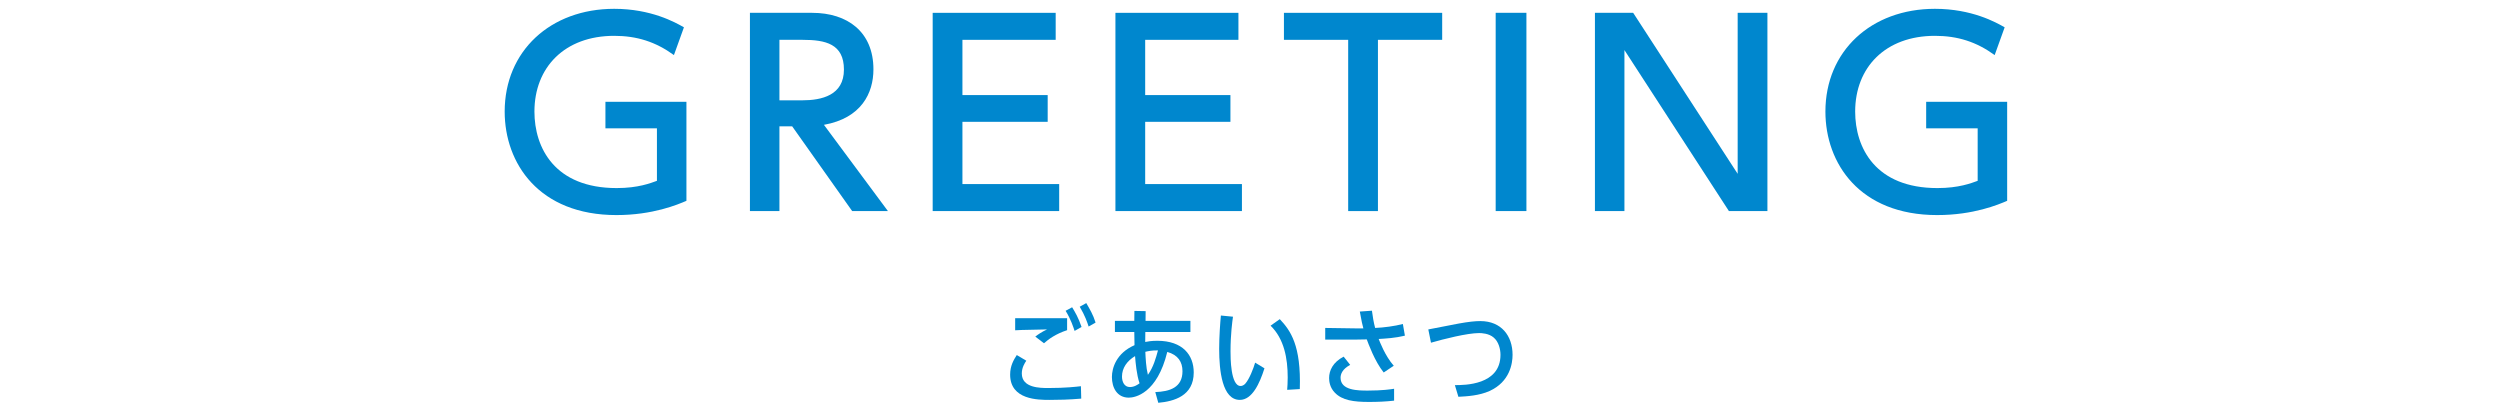 <?xml version="1.0" encoding="utf-8"?>
<!-- Generator: Adobe Illustrator 15.0.2, SVG Export Plug-In  -->
<!DOCTYPE svg PUBLIC "-//W3C//DTD SVG 1.1//EN" "http://www.w3.org/Graphics/SVG/1.1/DTD/svg11.dtd">
<svg version="1.1"
	 xmlns="http://www.w3.org/2000/svg" xmlns:xlink="http://www.w3.org/1999/xlink" xmlns:a="http://ns.adobe.com/AdobeSVGViewerExtensions/3.0/"
	 x="0px" y="0px" width="280px" height="46px" viewBox="0 0 280 46" overflow="visible" enable-background="new 0 0 280 46"
	 xml:space="preserve">
<defs>
</defs>
<g>
	<g>
		<path fill="#0087CE" d="M121.099,44.645c-1.367,0.12-2.579,0.144-3.526,0.144c-1.295,0-4.438,0-4.438-2.83
			c0-1.008,0.408-1.667,0.744-2.194l1.067,0.635c-0.18,0.265-0.504,0.768-0.504,1.428c0,1.631,2.063,1.631,2.986,1.631
			c1.895,0,3.142-0.144,3.634-0.204L121.099,44.645z M119.516,36.98c-1.283,0.42-2.075,1.008-2.59,1.464l-0.972-0.744
			c0.3-0.239,0.744-0.54,1.319-0.804c-0.336,0.013-2.65,0.061-2.818,0.061c-0.288,0.012-0.492,0.023-0.756,0.036v-1.355h5.817V36.98
			z M120.355,37.064c-0.132-0.396-0.408-1.283-1.007-2.255l0.731-0.396c0.336,0.552,0.696,1.151,1.056,2.207L120.355,37.064z
			 M121.926,36.573c-0.144-0.456-0.408-1.224-0.996-2.219l0.732-0.408c0.384,0.66,0.768,1.295,1.043,2.183L121.926,36.573z"/>
		<path fill="#0087CE" d="M124.871,37.185v-1.247h2.171l0.012-1.115l1.259,0.023l-0.012,1.092h5.025v1.247h-5.049
			c-0.012,0.516-0.012,0.684-0.012,1.115c0.312-0.06,0.684-0.132,1.355-0.132c2.842,0,4.078,1.596,4.078,3.55
			c0,2.639-2.231,3.238-3.97,3.395l-0.336-1.199c1.595-0.061,3.046-0.492,3.046-2.339c0-1.031-0.492-1.823-1.703-2.159
			c-1.139,4.666-3.61,5.121-4.306,5.121c-1.319,0-1.895-1.115-1.895-2.314c0-0.995,0.492-2.675,2.531-3.562
			c-0.024-0.96-0.024-1.056-0.024-1.476H124.871z M127.126,39.883c-0.899,0.54-1.463,1.332-1.463,2.291
			c0,0.576,0.252,1.176,0.888,1.176c0.503,0,0.899-0.288,1.079-0.42C127.294,41.934,127.186,40.639,127.126,39.883z M129.692,39.247
			c-0.624-0.023-1.115,0.084-1.415,0.156c0.036,0.731,0.072,1.703,0.288,2.579C129.189,41.106,129.464,40.087,129.692,39.247z"/>
		<path fill="#0087CE" d="M141.62,41.25c-0.54,1.703-1.379,3.538-2.758,3.538c-1.979,0-2.315-3.286-2.315-5.709
			c0-1.379,0.12-3.01,0.192-3.741l1.355,0.132c-0.072,0.504-0.276,1.967-0.276,3.886c0,0.659,0,3.874,1.127,3.874
			c0.288,0,0.492-0.216,0.54-0.276c0.444-0.504,0.899-1.679,1.091-2.339L141.62,41.25z M144.163,43.661
			c0.024-0.324,0.06-0.779,0.06-1.392c0-2.123-0.396-4.317-1.919-5.793l1.032-0.731c1.199,1.271,2.398,2.927,2.242,7.832
			L144.163,43.661z"/>
		<path fill="#0087CE" d="M153.656,34.798c0.084,0.636,0.191,1.319,0.359,1.931c0.924-0.035,2.219-0.203,3.106-0.443l0.228,1.308
			c-1.066,0.264-2.123,0.323-2.938,0.371c0.084,0.216,0.719,1.907,1.69,2.999l-1.127,0.755c-1.02-1.271-1.728-3.262-1.896-3.706
			c-0.084,0-1.008,0.024-1.367,0.024h-3.286v-1.308l3.298,0.048c0.432,0.013,0.732,0,0.973,0c-0.145-0.527-0.168-0.659-0.396-1.883
			L153.656,34.798z M156.139,44.872c-0.936,0.108-1.871,0.145-2.807,0.145c-1.751,0-2.998-0.181-3.826-1.032
			c-0.562-0.575-0.646-1.259-0.646-1.643c0-0.863,0.443-1.787,1.631-2.398l0.73,0.923c-0.91,0.48-1.078,1.067-1.078,1.439
			c0,1.439,1.979,1.439,3.058,1.439c1.632,0,2.579-0.144,2.938-0.204V44.872z"/>
		<path fill="#0087CE" d="M162.945,43.134c1.066,0,5.109,0.012,5.109-3.395c0-0.636-0.205-1.451-0.744-1.919
			c-0.552-0.492-1.391-0.516-1.655-0.516c-1.319,0-3.981,0.672-5.385,1.079l-0.3-1.487c0.539-0.096,2.914-0.575,3.406-0.659
			c1.127-0.204,1.847-0.276,2.422-0.276c2.352,0,3.61,1.655,3.61,3.778c0,0.947-0.288,3.011-2.579,4.054
			c-1.15,0.516-2.518,0.6-3.489,0.647L162.945,43.134z"/>
	</g>
</g>
<g>
	<g>
		<path fill="#0087CE" d="M75.48,6.169c-2.044-1.484-4.144-2.156-6.692-2.156c-5.544,0-8.932,3.528-8.932,8.484
			c0,4.06,2.268,8.567,9.212,8.567c2.408,0,3.808-0.56,4.508-0.812v-5.88h-5.768v-2.969h9.072v11.088
			c-0.98,0.421-3.752,1.597-7.84,1.597c-8.68,0-12.516-5.796-12.516-11.592c0-6.776,5.124-11.509,12.264-11.509
			c4.144,0,6.832,1.513,7.812,2.072L75.48,6.169z"/>
		<path fill="#0087CE" d="M90.964,1.437c3.948,0,6.86,2.128,6.86,6.328c0,2.66-1.344,5.46-5.544,6.216l7.168,9.66h-4.004
			l-6.72-9.492h-1.428v9.492h-3.304V1.437H90.964z M87.296,4.461v6.775h2.548c2.184,0,4.676-0.56,4.676-3.443
			s-2.072-3.332-4.62-3.332H87.296z"/>
		<path fill="#0087CE" d="M117.34,10.648v2.996h-9.548v6.972h10.836v3.024H104.46V1.437h13.776v3.024h-10.444v6.188H117.34z"/>
		<path fill="#0087CE" d="M137.808,10.648v2.996h-9.548v6.972h10.836v3.024h-14.168V1.437h13.776v3.024H128.26v6.188H137.808z"/>
		<path fill="#0087CE" d="M154.328,23.641h-3.332V4.461H143.8V1.437h17.724v3.024h-7.195V23.641z"/>
		<path fill="#0087CE" d="M170.959,1.437v22.204h-3.443V1.437H170.959z"/>
		<path fill="#0087CE" d="M182.916,1.437l11.703,18.032V1.437h3.332v22.204h-4.312L181.936,5.608v18.032h-3.304V1.437H182.916z"/>
		<path fill="#0087CE" d="M223.403,6.169c-2.044-1.484-4.144-2.156-6.692-2.156c-5.543,0-8.932,3.528-8.932,8.484
			c0,4.06,2.268,8.567,9.212,8.567c2.408,0,3.808-0.56,4.508-0.812v-5.88h-5.768v-2.969h9.071v11.088
			c-0.979,0.421-3.752,1.597-7.84,1.597c-8.68,0-12.516-5.796-12.516-11.592c0-6.776,5.124-11.509,12.264-11.509
			c4.145,0,6.832,1.513,7.812,2.072L223.403,6.169z"/>
	</g>
</g>
<rect id="_x3C_スライス_x3E__7_" fill="none" width="280" height="46"/>
</svg>
